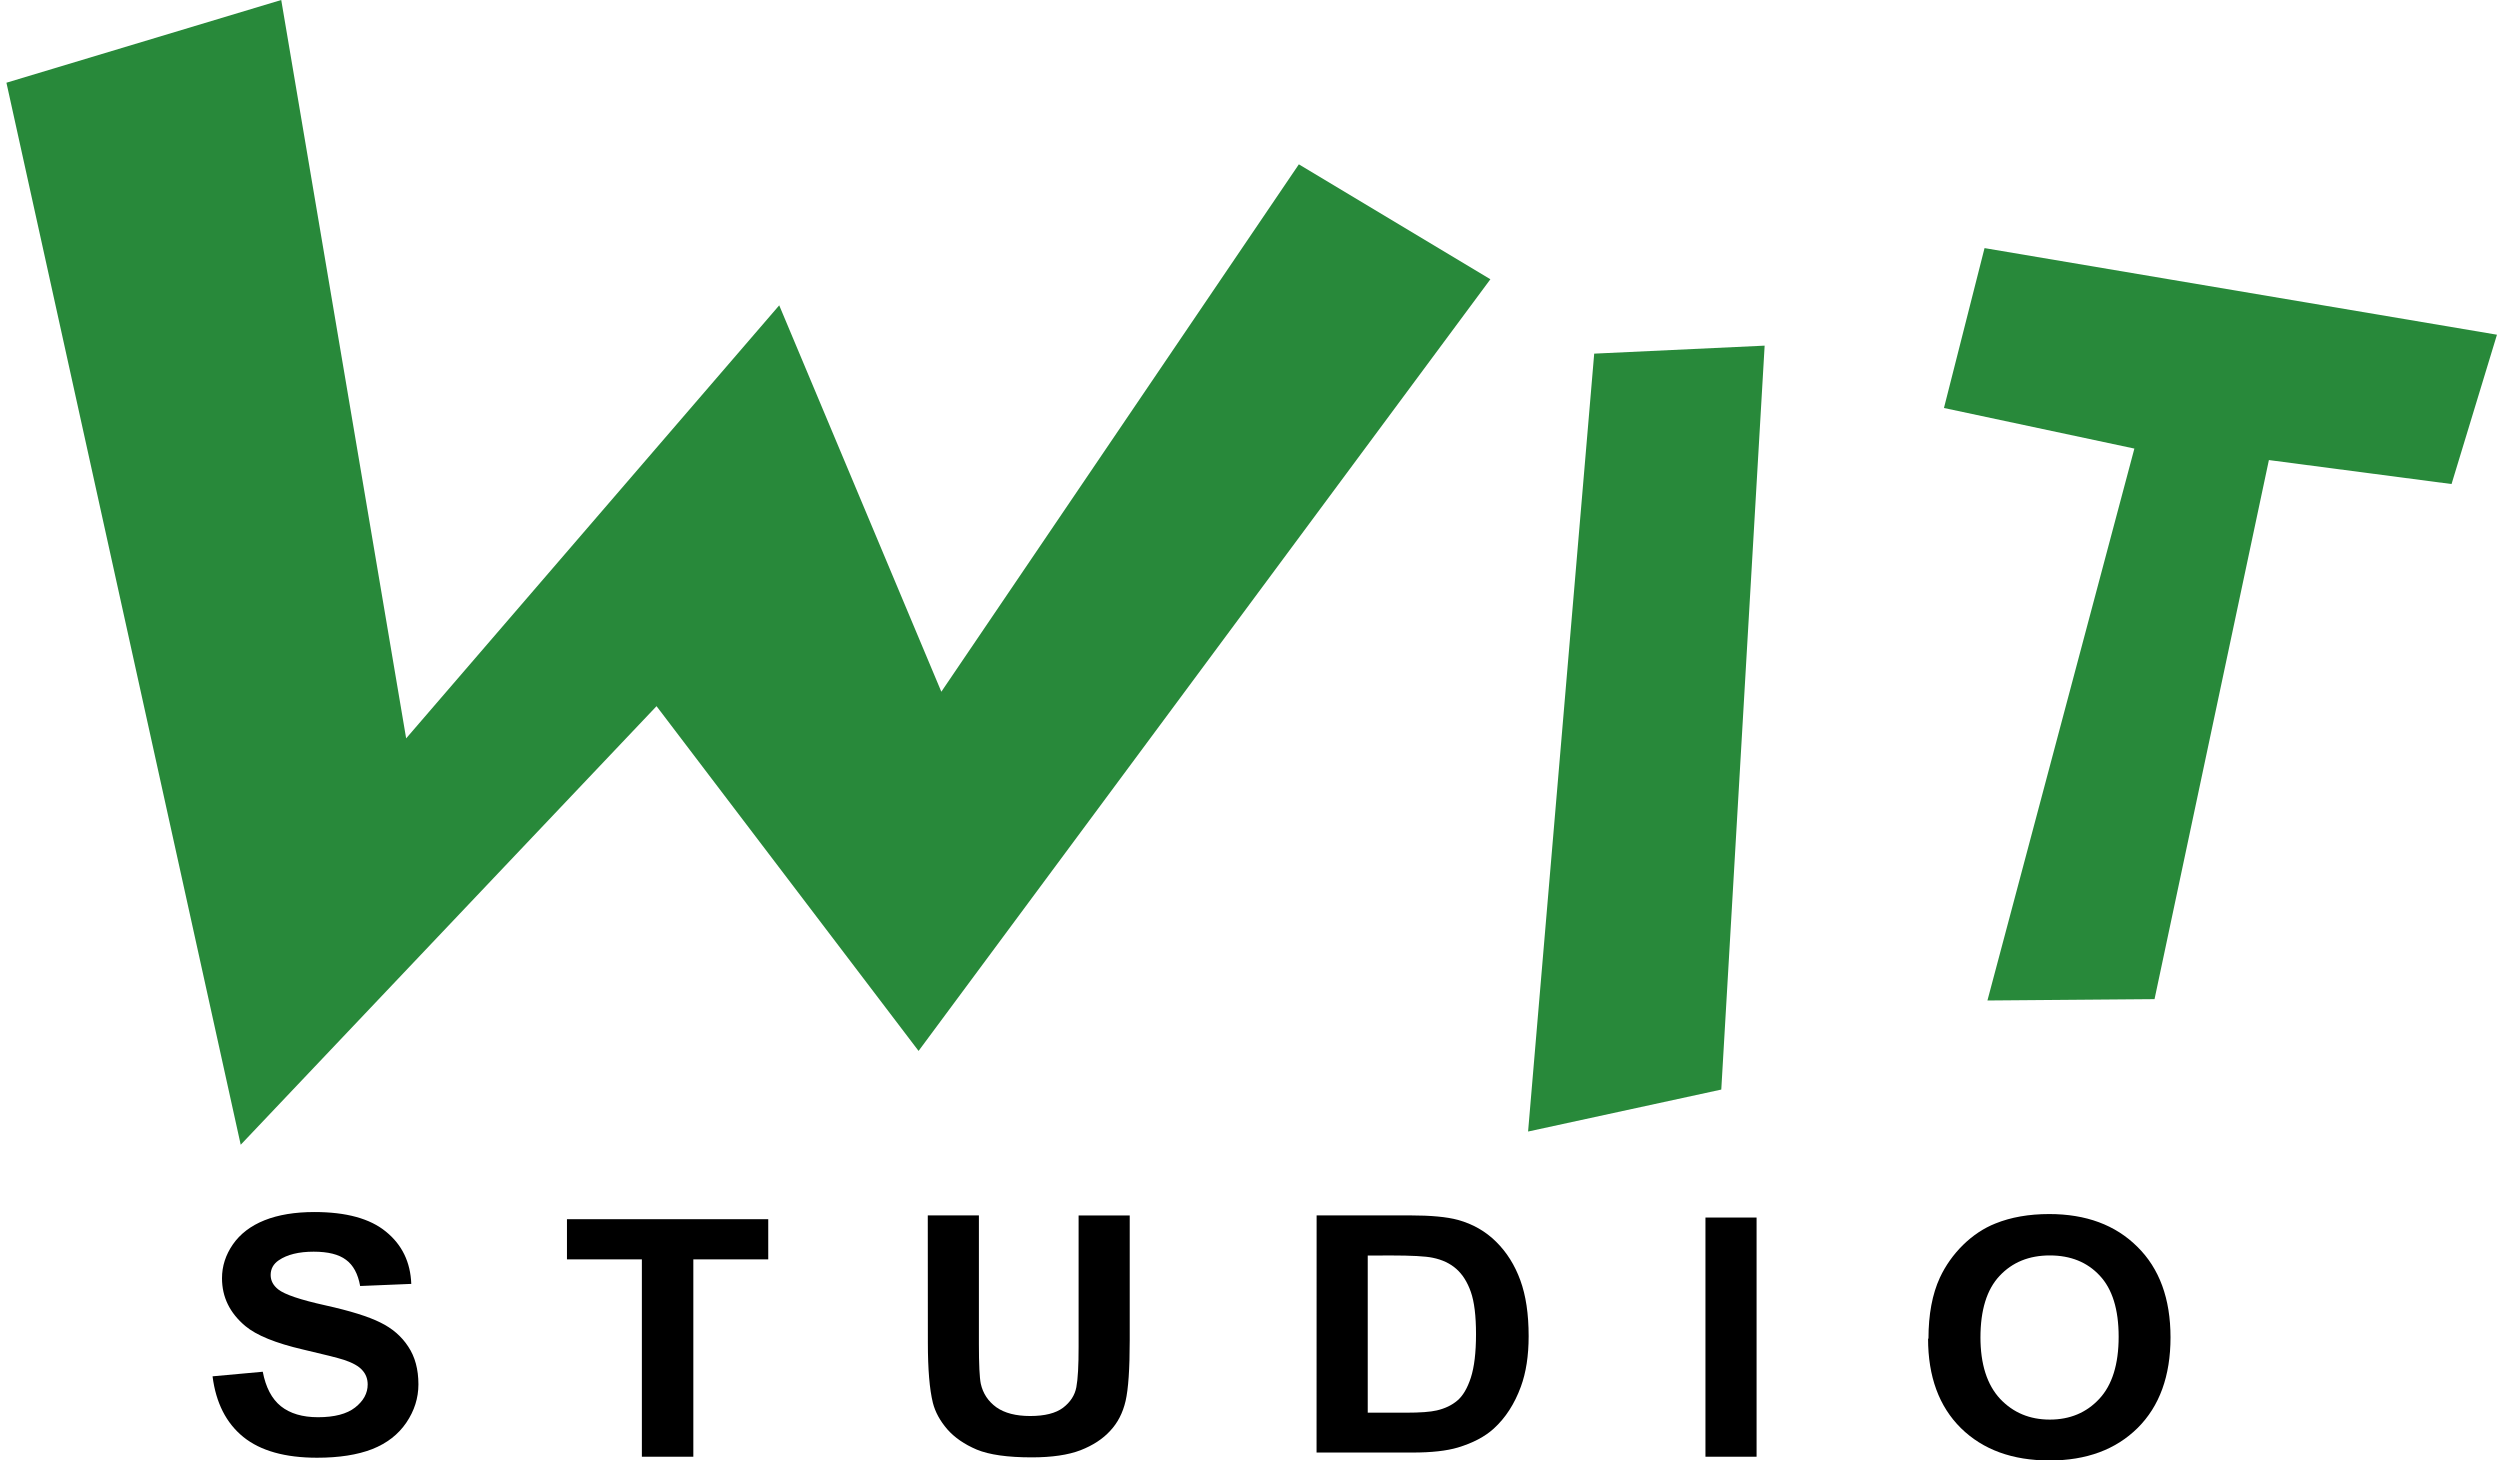<?xml version="1.0" encoding="UTF-8"?>
<svg width="119mm" height="69.5mm" version="1.1" viewBox="0 0 448 263" xmlns="http://www.w3.org/2000/svg" xmlns:cc="http://creativecommons.org/ns#" xmlns:dc="http://purl.org/dc/elements/1.1/" xmlns:rdf="http://www.w3.org/1999/02/22-rdf-syntax-ns#">
<title>Wit Studio logo</title>
<desc>A Japanese animation studio founded in 2012, part of IG Port</desc>

 <path d="m0 14.9 49.5-14.9 22.5 133 67.2-78 29.2 69.6 64.4-95 34.5 20.7-103 139-47.2-62.1-74.9 79zm286 48.8 30.7-1.44-7.81 134-34.8 7.56zm97.3 17.1-34.3-7.31 7.31-28.8 92.3 15.6-8.18 26.9-32.9-4.32-20.6 97.1-30.1 0.245z" style="fill:#28893a"/>
 <g transform="matrix(1.03 0 0 .966 -382 -181)" style="font-feature-settings:normal;font-variant-caps:normal;font-variant-ligatures:normal;font-variant-numeric:normal;text-orientation:upright">
  <path d="m407 444 8.7-0.846q0.785 4.38 3.17 6.43 2.42 2.05 6.49 2.05 4.32 0 6.49-1.81 2.2-1.84 2.2-4.29 0-1.57-0.936-2.66-0.906-1.12-3.2-1.93-1.57-0.544-7.16-1.93-7.19-1.78-10.1-4.38-4.08-3.65-4.08-8.91 0-3.38 1.9-6.31 1.93-2.96 5.53-4.5 3.62-1.54 8.73-1.54 8.33 0 12.5 3.65 4.23 3.65 4.44 9.75l-8.94 0.393q-0.574-3.41-2.48-4.89-1.87-1.51-5.65-1.51-3.9 0-6.1 1.6-1.42 1.03-1.42 2.75 0 1.57 1.33 2.69 1.69 1.42 8.21 2.96t9.63 3.2q3.14 1.63 4.89 4.5 1.78 2.84 1.78 7.04 0 3.81-2.11 7.13-2.11 3.32-5.98 4.95-3.87 1.6-9.63 1.6-8.4 0-12.9-3.87-4.5-3.9-5.38-11.3z" style="stroke-width:.966"/>
  <path d="m482 459v-36.8h-13.1v-7.49h35.2v7.49h-13.1v36.8z" style="stroke-width:.966"/>
  <path d="m532 414h8.94v24q0 5.71 0.332 7.4 0.574 2.72 2.72 4.38 2.17 1.63 5.92 1.63 3.81 0 5.74-1.54 1.93-1.57 2.33-3.84t0.393-7.52v-24.5h8.94v23.3q0 7.97-0.725 11.3t-2.69 5.56q-1.93 2.26-5.19 3.62-3.26 1.33-8.52 1.33-6.34 0-9.63-1.45-3.26-1.48-5.16-3.8-1.9-2.36-2.51-4.92-0.876-3.8-0.876-11.2z" style="stroke-width:.966"/>
  <path d="m600 414h16.3q5.53 0 8.43 0.846 3.9 1.15 6.67 4.08 2.78 2.93 4.23 7.19 1.45 4.23 1.45 10.4 0 5.47-1.36 9.42-1.66 4.83-4.74 7.82-2.33 2.26-6.28 3.53-2.96 0.936-7.91 0.936h-16.8zm8.94 7.49v29.3h6.67q3.74 0 5.41-0.423 2.17-0.544 3.59-1.84 1.45-1.3 2.36-4.26 0.906-2.99 0.906-8.12 0-5.13-0.906-7.88-0.906-2.75-2.54-4.29-1.63-1.54-4.14-2.08-1.87-0.423-7.34-0.423z" style="stroke-width:.966"/>
  <path d="m668 459v-44.6h8.94v44.6z" style="stroke-width:.97"/>
  <path d="m707 437q0-6.79 2-11.4 1.49-3.39 4.05-6.09 2.59-2.7 5.66-4 4.08-1.76 9.41-1.76 9.65 0 15.4 6.09 5.81 6.09 5.81 16.9 0 10.8-5.75 16.9-5.75 6.06-15.4 6.06-9.74 0-15.5-6.03-5.75-6.06-5.75-16.7zm9.09-0.303q0 7.55 3.43 11.5 3.43 3.88 8.7 3.88 5.27 0 8.64-3.85 3.4-3.88 3.4-11.6 0-7.64-3.31-11.4-3.28-3.76-8.73-3.76-5.45 0-8.79 3.82-3.34 3.79-3.34 11.5z" style="stroke-width:.962"/>
 </g>
</svg>